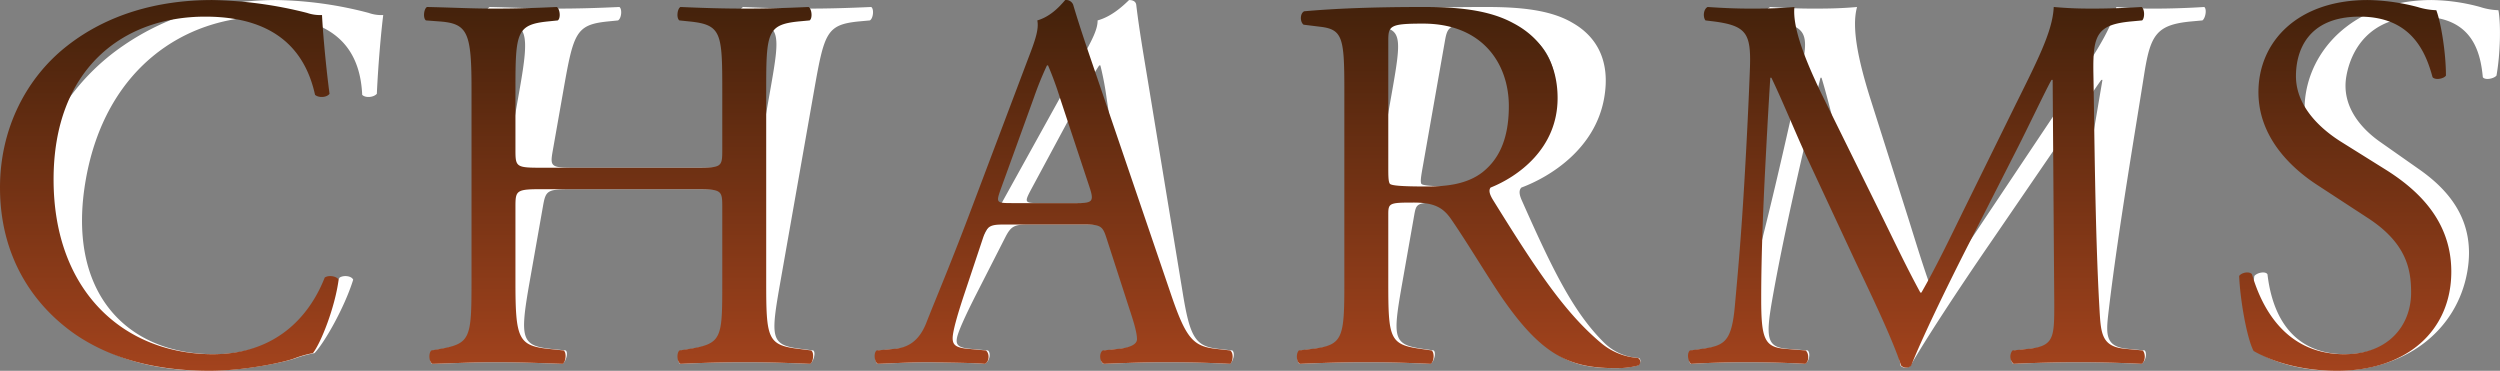 <svg id="txt__charms01.svg" xmlns="http://www.w3.org/2000/svg" xmlns:xlink="http://www.w3.org/1999/xlink" width="839.85" height="124.57" viewBox="0 0 839.85 124.57">
  <rect x="0" y="0" width="839.85" height="124.57" fill="#808080" stroke="none"/>
  <defs>
    <style>
      .cls-1 {
        fill: #fff;
      }

      .cls-1, .cls-2 {
        fill-rule: evenodd;
      }

      .cls-2 {
        fill: url(#linear-gradient);
      }
    </style>
    <linearGradient id="linear-gradient" x1="1713.28" y1="8213.81" x2="1713.28" y2="8338.38" gradientUnits="userSpaceOnUse">
      <stop offset="0" stop-color="#42210b"/>
      <stop offset="1" stop-color="#a3431d"/>
    </linearGradient>
  </defs>
  <path id="CHARMS_のコピー_2" data-name="CHARMS のコピー 2" class="cls-1" d="M1311.88,8276.82c-4.09,23.22,4.18,39.6,16.83,49.5,11.59,8.82,26.49,12.06,42.69,12.06,11.52,0,24.96-2.7,29.17-4.14a41.767,41.767,0,0,1,6.62-1.8c3.3-3.42,10.08-15.3,12.99-24.66-0.5-1.26-3.14-1.62-4.56-.72-6.01,10.62-18.93,25.74-42.15,25.74-29.52,0-49.78-20.88-43.11-58.68,6.57-37.26,33.04-54.72,60.58-54.72,26.1,0,31.72,14.04,32.27,26.28,1.07,1.08,3.8.9,4.92-.36,0.5-10.98,1.6-22.32,2.15-26.46a12.67,12.67,0,0,1-4.92-.72,129.19,129.19,0,0,0-31.09-4.32c-18.72,0-36.35,5.04-51.3,15.3A73.974,73.974,0,0,0,1311.88,8276.82Zm233.54,0.54c8.64,0,8.94.36,7.99,5.76l-4.48,25.38c-3.33,18.9-3.65,20.7-14.95,22.5l-3.51.54c-1.27,1.08-1.42,3.96-.44,4.5,7.99-.36,14.5-0.54,21.88-0.54,7.02,0,13.11.18,21.68,0.54,1.18-.54,2.11-3.78,1.16-4.5l-4.23-.54c-10.22-1.26-10.16-3.6-6.83-22.5l11.42-64.8c3.34-18.9,4.17-21.59,14.8-22.68l3.85-.35c1.2-.73,1.42-3.97.43-4.51-8.16.36-14.31,0.54-21.33,0.54-7.38,0-13.47-.18-21.69-0.54-1.17.54-2.1,3.78-1.15,4.51l3.36,0.35c10.42,1.09,10.31,3.78,6.98,22.68l-3.65,20.7c-0.99,5.58-1.38,5.76-10.02,5.76h-51.48c-8.64,0-8.97-.18-7.98-5.76l3.65-20.7c3.33-18.9,4.17-21.59,14.8-22.68l3.48-.35c1.21-.73,1.42-3.97.43-4.51-7.8.36-13.95,0.54-20.97,0.54-7.74,0-13.8-.35-22.58-0.54-1.18.54-2.11,3.78-1.16,4.51l4.62,0.35c9.23,0.72,9.95,3.78,6.62,22.68l-11.43,64.8c-3.33,18.9-4.01,20.7-14.4,22.5l-3.16.54c-1.27,1.08-1.42,3.96-.43,4.5,7.05-.18,13.23-0.54,20.97-0.54,7.02,0,13.11.18,22.77,0.54,1.17-.54,2.1-3.78,1.15-4.5l-5.13-.54c-9.88-1.08-10.34-3.6-7.01-22.5l4.48-25.38c0.95-5.4,1.37-5.76,10.01-5.76h51.48Zm138.78,40.86c0.68,4.32,1,7.56.65,9.54-0.31,1.8-3.02,2.88-6.87,3.24l-5.31.54c-1.42.9-1.75,3.78-.43,4.5,5.25-.18,12.15-0.54,20.79-0.54,8.1,0,14.37.18,21.68,0.54,1.03-.72,1.9-3.6.8-4.5l-4.77-.54c-7.58-.9-9.44-3.6-11.93-19.08l-11.9-72.36c-1.31-7.92-2.73-16.2-3.67-24.11-0.14-1.27-1.33-1.63-2.41-1.63-2.4,2.34-6.03,5.58-10.57,6.85,0.03,2.87-1.65,6.29-5.31,12.77l-26.93,48.6c-11.12,20.16-18.22,31.86-22.92,40.14-3.66,6.48-7.97,8.46-12.35,8.82l-6.04.54c-1.24.9-1.38,3.78-.43,4.5,4.89-.18,11.43-0.54,17.37-0.54,8.43,0.18,14.01.18,18.63,0.54,1.74-.72,2.25-3.6,1.15-4.5l-5.84-.54c-4.26-.36-4.97-1.44-4.59-3.6,0.35-1.98,2.47-6.84,6.59-14.94l9.64-18.9c1.92-3.78,3.1-4.32,7.6-4.32h27.18c5.4,0,6.02.54,6.58,4.5Zm-19.56-71.82c2.93-5.4,5.5-9.72,6.19-10.62h0.36a101.359,101.359,0,0,1,2.14,11.34l4.55,29.34c0.76,4.86.28,5.58-4.94,5.58H1650.8c-5.04,0-5.19-.18-3.02-4.32Zm93.27,62.1c-3.33,18.9-4.1,21.24-14.77,22.5l-4.59.54c-1.3,1.26-1.42,3.96-.43,4.5,8.52-.36,15.03-0.54,22.59-0.54,7.2,0,13.29.18,21.32,0.54,1.18-.54,2.08-3.6,1.16-4.5l-3.69-.54c-10.18-1.44-10.16-3.6-6.83-22.5l4-22.68c0.67-3.78,1.06-3.96,9.16-3.96,7.2,0,9.76,1.8,11.76,5.76,4.15,8.1,9.34,20.52,12.85,27.18,9.57,18.18,17.96,22.68,33.26,22.68a29.85,29.85,0,0,0,8.08-.9c1.02-.72,1.1-2.16.26-2.52a17.9,17.9,0,0,1-11.53-5.04c-10.43-10.26-17.43-24.66-27.74-47.88-0.64-1.44-1.23-3.24-.14-4.32,9.64-3.6,24.79-12.96,27.8-30.06,2.23-12.6-2.65-20.7-10.49-25.2-7.49-4.5-17.95-5.4-29.11-5.4-17.64,0-30.15.54-40.39,1.44-1.57.73-2.08,3.6-.97,4.51l5.63,0.71c7.22,0.9,7.22,3.96,4.2,21.06Zm29.04-81c0.89-5.04,1.56-5.76,12.72-5.76,19.98,0,26.42,13.5,23.91,27.72-2.16,12.24-7.41,18.54-12.94,22.32-5.91,3.96-12.88,4.68-19.36,4.68-9.18,0-11.82-.36-12.26-0.9-0.41-.72-0.07-2.7.51-5.94Zm142.56,18.36c-3.55-11.52-6.08-22.68-4.12-29.7-6.04.54-10.9,0.54-15.03,0.54-4.5,0-8.79-.18-14.13-0.54-1.57.73-2.22,3.42-1.51,4.51l2.81,0.35c10.73,1.44,11.69,4.14,9.33,15.48-2.1,9.9-5.52,25.2-9.05,40.14-4.23,17.82-6.87,27.72-10.05,39.6-3.3,12.6-6.01,13.68-13.76,14.76l-4.05.54c-1.24.9-1.36,3.6-.44,4.5,6.19-.36,12.7-0.54,18.46-0.54,6.84,0,13.83.18,19.88,0.54,1.36-.54,2.04-3.42.98-4.5l-6.75-.54c-6.92-.54-7.5-3.42-5.15-16.74,2.7-15.3,6.25-31.32,8.72-42.3,2.38-10.44,4.76-20.88,7.45-32.04h0.36c2.5,8.28,4.63,17.64,6.95,25.92l10.07,34.74c2.59,8.82,8.12,26.46,9.5,36a1.816,1.816,0,0,0,1.49.72,2.481,2.481,0,0,0,1.93-.72c4.7-8.28,15.78-25.2,26.67-41.04l21.57-31.5c4.84-7.02,14.22-21.42,15.83-23.4h0.36l-12.7,75.06c-2.03,11.52-2.53,14.4-11.51,15.3l-5.32.54c-1.27,1.08-1.53,3.6-.43,4.5,7.44-.36,15.57-0.54,21.87-0.54,6.48,0,13.83.18,21.15,0.54,1.38-.72,2.04-3.42,1.15-4.5l-5.66-.54c-8.34-.72-7.3-5.58-6.25-14.58,3.13-25.92,8.82-59.22,11.82-78.3,2.05-12.6,4.09-16.01,15.62-17.1l3.84-.35c1.03-.73,1.57-3.78.62-4.51-5.65.36-11.62,0.54-16.12,0.54a133.16,133.16,0,0,1-13.4-.54c-1.82,8.28-8.79,18.18-19.78,34.56l-22.98,34.38c-6.12,9.18-12.27,18.54-18.62,27h-0.36c-2.92-7.92-5.42-16.2-8.07-24.66Zm200.88,59.22c3.01-17.1-6.31-27.54-16.41-34.56l-12.81-9c-5.93-4.14-13.24-11.7-11.4-22.14,1.46-8.28,7.31-19.98,24.95-19.98,17.28,0,20.07,11.7,20.89,20.34,0.71,1.08,3.68.54,4.59-.54,1.34-7.56,1.49-17.64.64-21.96a21.8,21.8,0,0,1-6.11-1.08,64.663,64.663,0,0,0-16.33-2.34c-23.4,0-39.16,13.86-42.18,30.96-2.6,14.76,6.03,25.02,13.98,30.96l15.13,11.16c11.65,8.46,11.72,17.28,10.32,25.2-1.9,10.8-11.03,20.7-26.15,20.7-20.88,0-25.15-17.64-26.23-26.82-0.53-1.08-3.29-.72-4.41.54-1.14,8.46-1.05,21.24.41,25.2,3.07,1.98,11.79,6.66,26.91,6.66C2109.58,8338.38,2126.9,8324.88,2130.39,8305.08Z" transform="translate(-1301.53 -8213.81)"/>
  <path id="CHARMS_のコピー" data-name="CHARMS のコピー" class="cls-2" d="M1301.53,8276.82c0,23.22,11.16,39.6,25.56,49.5,13.14,8.82,28.62,12.06,44.82,12.06,11.52,0,24.48-2.7,28.44-4.14a36.245,36.245,0,0,1,6.3-1.8c2.7-3.42,7.38-15.3,8.64-24.66-0.72-1.26-3.42-1.62-4.68-.72-4.14,10.62-14.4,25.74-37.62,25.74-29.52,0-53.46-20.88-53.46-58.68,0-37.26,23.4-54.72,50.94-54.72,26.1,0,34.2,14.04,36.9,26.28,1.26,1.08,3.96.9,4.86-.36-1.44-10.98-2.34-22.32-2.52-26.46a13.579,13.579,0,0,1-5.04-.72,138.891,138.891,0,0,0-31.86-4.32c-18.72,0-35.46,5.04-48.6,15.3C1310.53,8239.74,1301.53,8256.84,1301.53,8276.82Zm233.64,0.54c8.64,0,9,.36,9,5.76v25.38c0,18.9,0,20.7-10.98,22.5l-3.42.54c-1.08,1.08-.72,3.96.36,4.5,7.92-.36,14.4-0.54,21.78-0.54,7.02,0,13.14.18,21.78,0.54,1.08-.54,1.44-3.78.36-4.5l-4.32-.54c-10.44-1.26-10.8-3.6-10.8-22.5v-64.8c0-18.9.36-21.59,10.8-22.68l3.78-.35c1.08-.73.72-3.97-0.36-4.51-8.1.36-14.22,0.54-21.24,0.54-7.38,0-13.5-.18-21.78-0.54-1.08.54-1.44,3.78-.36,4.51l3.42,0.35c10.62,1.09,10.98,3.78,10.98,22.68v20.7c0,5.58-.36,5.76-9,5.76h-51.48c-8.64,0-9-.18-9-5.76v-20.7c0-18.9.36-21.59,10.8-22.68l3.42-.35c1.08-.73.72-3.97-0.36-4.51-7.74.36-13.86,0.54-20.88,0.54-7.74,0-13.86-.35-22.68-0.54-1.08.54-1.44,3.78-.36,4.51l4.68,0.35c9.36,0.72,10.62,3.78,10.62,22.68v64.8c0,18.9-.36,20.7-10.44,22.5l-3.06.54c-1.08,1.08-.72,3.96.36,4.5,7.02-.18,13.14-0.54,20.88-0.54,7.02,0,13.14.18,22.86,0.54,1.08-.54,1.44-3.78.36-4.5l-5.22-.54c-10.08-1.08-10.98-3.6-10.98-22.5v-25.38c0-5.4.36-5.76,9-5.76h51.48Zm145.98,40.86c1.44,4.32,2.34,7.56,2.34,9.54,0,1.8-2.52,2.88-6.3,3.24l-5.22.54c-1.26.9-1.08,3.78,0.36,4.5,5.22-.18,12.06-0.54,20.7-0.54,8.1,0,14.4.18,21.78,0.54,0.9-.72,1.26-3.6,0-4.5l-4.86-.54c-7.74-.9-10.08-3.6-15.3-19.08l-24.66-72.36c-2.7-7.92-5.58-16.2-7.92-24.11a2.545,2.545,0,0,0-2.7-1.63c-1.98,2.34-5.04,5.58-9.36,6.85,0.54,2.87-.54,6.29-3.06,12.77l-18.36,48.6c-7.56,20.16-12.6,31.86-15.84,40.14-2.52,6.48-6.48,8.46-10.8,8.82l-5.94.54c-1.08.9-.72,3.78,0.36,4.5,4.86-.18,11.34-0.54,17.28-0.54,8.46,0.18,14.04.18,18.72,0.54,1.62-.72,1.62-3.6.36-4.5l-5.94-.54c-4.32-.36-5.22-1.44-5.22-3.6,0-1.98,1.26-6.84,3.96-14.94l6.3-18.9c1.26-3.78,2.34-4.32,6.84-4.32h27.18c5.4,0,6.12.54,7.38,4.5Zm-32.22-71.82a109.708,109.708,0,0,1,4.32-10.62h0.36a118.588,118.588,0,0,1,4.14,11.34l9.72,29.34c1.62,4.86,1.26,5.58-3.96,5.58h-22.14c-5.04,0-5.22-.18-3.78-4.32Zm104.22,62.1c0,18.9-.36,21.24-10.8,22.5l-4.5.54c-1.08,1.26-.72,3.96.36,4.5,8.46-.36,14.94-0.54,22.5-0.54,7.2,0,13.32.18,21.42,0.54,1.08-.54,1.44-3.6.36-4.5l-3.78-.54c-10.44-1.44-10.8-3.6-10.8-22.5v-22.68c0-3.78.36-3.96,8.46-3.96,7.2,0,10.08,1.8,12.78,5.76,5.58,8.1,12.96,20.52,17.64,27.18,12.78,18.18,21.96,22.68,37.26,22.68a28.018,28.018,0,0,0,7.92-.9,1.507,1.507,0,0,0-.18-2.52,21.543,21.543,0,0,1-12.42-5.04c-12.24-10.26-21.78-24.66-36.18-47.88-0.9-1.44-1.8-3.24-.9-4.32,9-3.6,22.5-12.96,22.5-30.06,0-12.6-6.3-20.7-14.94-25.2-8.28-4.5-18.9-5.4-30.06-5.4-17.64,0-30.06.54-40.14,1.44-1.44.73-1.44,3.6-.18,4.51l5.76,0.71c7.38,0.9,7.92,3.96,7.92,21.06v64.62Zm14.76-81c0-5.04.54-5.76,11.7-5.76,19.98,0,28.8,13.5,28.8,27.72,0,12.24-4.14,18.54-9,22.32-5.22,3.96-12.06,4.68-18.54,4.68-9.18,0-11.88-.36-12.42-0.9-0.54-.72-0.54-2.7-0.54-5.94V8227.5Zm145.8,18.36c-5.58-11.52-10.08-22.68-9.36-29.7-5.94.54-10.8,0.54-14.94,0.54-4.5,0-8.82-.18-14.22-0.54-1.44.73-1.62,3.42-.72,4.51l2.88,0.35c10.98,1.44,12.42,4.14,12.06,15.48-0.36,9.9-1.08,25.2-1.98,40.14-1.08,17.82-1.98,27.72-3.06,39.6-1.08,12.6-3.6,13.68-11.16,14.76l-3.96.54c-1.08.9-.72,3.6,0.36,4.5,6.12-.36,12.6-0.54,18.36-0.54,6.84,0,13.86.18,19.98,0.54,1.26-.54,1.44-3.42.18-4.5l-6.84-.54c-7.02-.54-8.1-3.42-8.1-16.74,0-15.3.72-31.32,1.26-42.3,0.54-10.44,1.08-20.88,1.8-32.04h0.36c3.96,8.28,7.74,17.64,11.52,25.92l16.2,34.74c4.14,8.82,12.78,26.46,15.84,36a2.2,2.2,0,0,0,1.62.72,2.087,2.087,0,0,0,1.8-.72c3.24-8.28,11.34-25.2,19.43-41.04l16.02-31.5c3.6-7.02,10.44-21.42,11.7-23.4h0.36l0.54,75.06c0,11.52,0,14.4-8.82,15.3l-5.22.54a3.335,3.335,0,0,0,.36,4.5c7.38-.36,15.48-0.54,21.78-0.54,6.48,0,13.86.18,21.24,0.54,1.26-.72,1.44-3.42.36-4.5l-5.76-.54c-8.46-.72-8.28-5.58-8.82-14.58-1.44-25.92-1.62-59.22-1.98-78.3-0.18-12.6,1.26-16.01,12.6-17.1l3.78-.35c0.9-.73.9-3.78-0.18-4.51-5.58.36-11.52,0.54-16.02,0.54-3.6,0-7.38,0-13.5-.54-0.36,8.28-5.58,18.18-13.68,34.56l-16.92,34.38c-4.49,9.18-8.99,18.54-13.85,27h-0.36c-4.32-7.92-8.28-16.2-12.42-24.66Zm211.31,59.22c0-17.1-11.16-27.54-22.5-34.56l-14.4-9c-6.65-4.14-15.29-11.7-15.29-22.14,0-8.28,3.78-19.98,21.41-19.98,17.28,0,22.14,11.7,24.48,20.34,0.9,1.08,3.78.54,4.5-.54,0-7.56-1.62-17.64-3.24-21.96a23.773,23.773,0,0,1-6.3-1.08,69.577,69.577,0,0,0-16.74-2.34c-23.39,0-36.71,13.86-36.71,30.96,0,14.76,10.44,25.02,19.44,30.96l17.09,11.16c13.14,8.46,14.76,17.28,14.76,25.2,0,10.8-7.38,20.7-22.5,20.7-20.87,0-28.25-17.64-30.95-26.82-0.72-1.08-3.42-.72-4.32.54,0.36,8.46,2.7,21.24,4.86,25.2,3.42,1.98,12.96,6.66,28.07,6.66C2110.08,8338.38,2125.02,8324.88,2125.02,8305.08Z" transform="translate(-1301.53 -8213.81)"/>
</svg>
